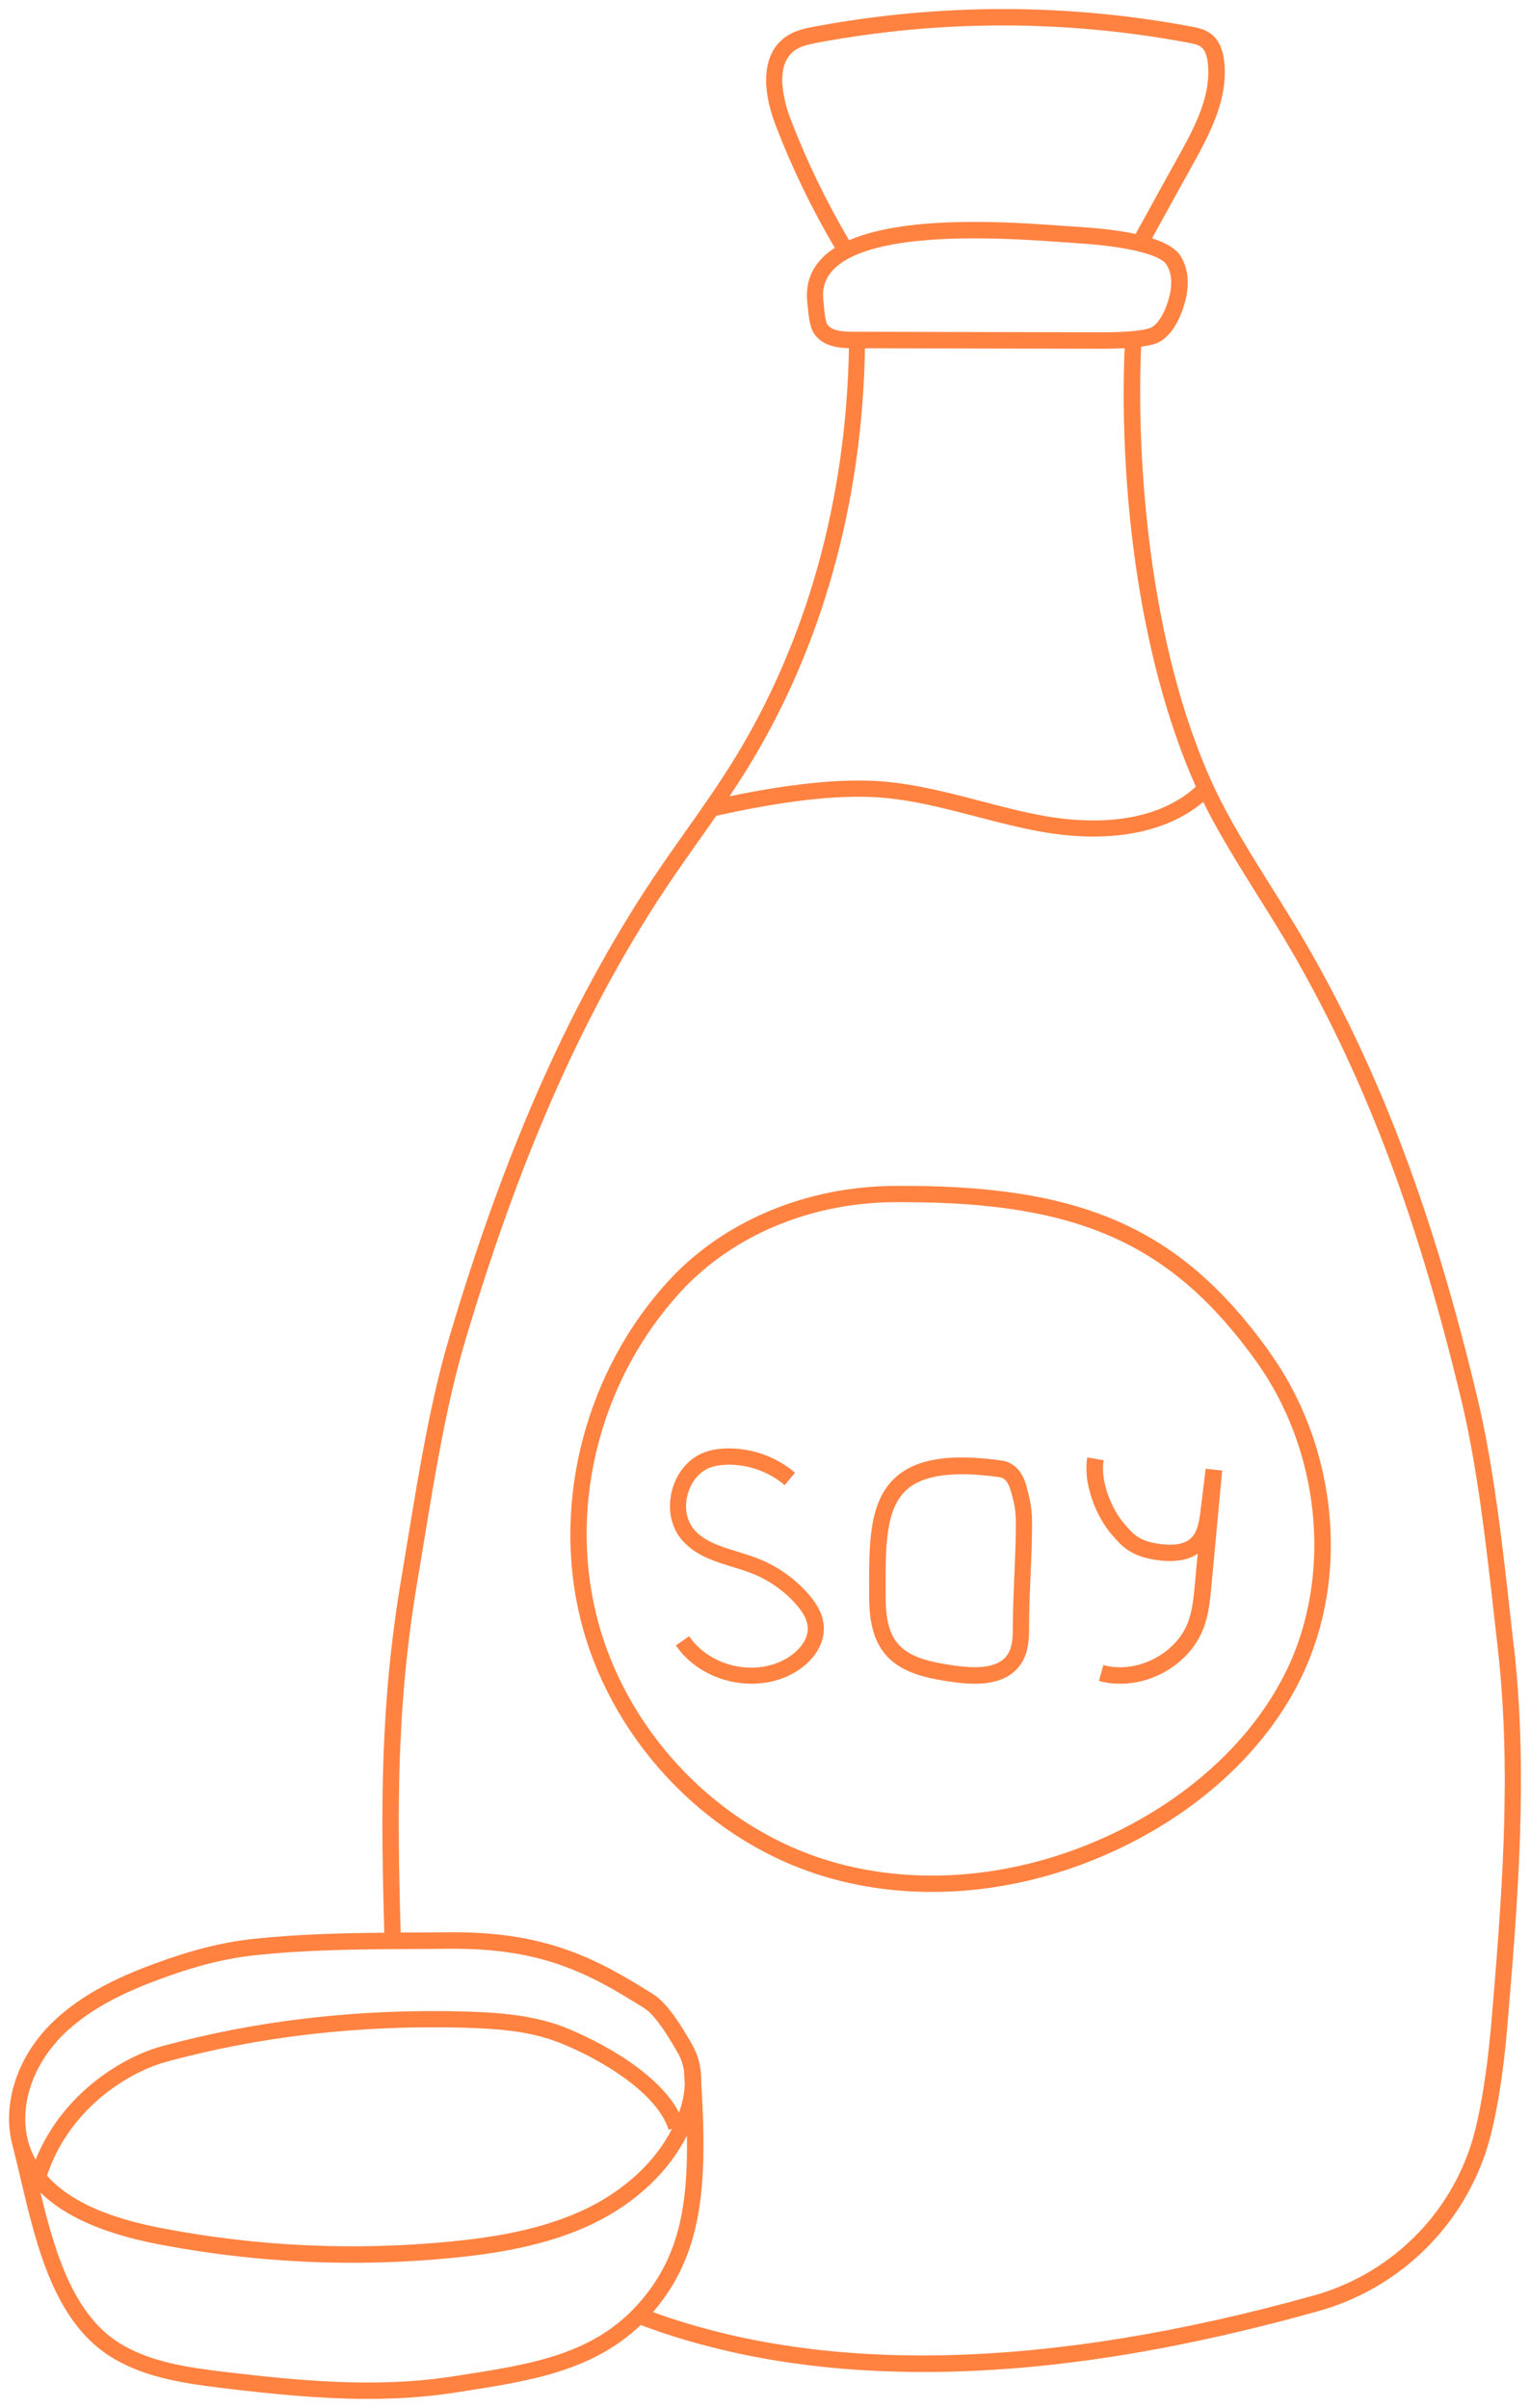 <?xml version="1.0" encoding="UTF-8"?> <svg xmlns="http://www.w3.org/2000/svg" viewBox="6332.9 5050.8 169 266"><path fill="#FF8241" stroke="none" fill-opacity="1" stroke-width="1" stroke-opacity="1" id="tSvgd8f10c2b60" d="M 6500.113 5232.706 C 6499.998 5231.651 6499.874 5230.579 6499.75 5229.489 C 6498.882 5221.656 6497.89 5212.776 6496.11 5205.306 C 6491.291 5185.111 6485.587 5169.851 6477.607 5155.824 C 6476.27 5153.475 6474.817 5151.154 6473.409 5148.903 C 6471.735 5146.227 6469.999 5143.462 6468.475 5140.653 C 6460.433 5125.89 6458.316 5103.993 6458.945 5089.097 C 6460.486 5088.893 6460.938 5088.6 6461.142 5088.467 C 6462.391 5087.652 6463.028 5086.305 6463.4 5085.357 C 6464.375 5082.867 6464.321 5080.616 6463.25 5079.003 C 6462.709 5078.197 6461.585 5077.586 6460.15 5077.125 C 6460.708 5076.123 6461.31 5075.025 6461.903 5073.944 C 6462.825 5072.269 6463.772 5070.55 6464.516 5069.212 C 6466.739 5065.259 6468.537 5061.653 6468.13 5057.647 C 6467.988 5056.238 6467.51 5055.201 6466.704 5054.572 C 6465.987 5054.014 6465.11 5053.846 6464.472 5053.731 C 6450.681 5051.152 6436.687 5051.161 6422.897 5053.731 C 6421.772 5053.943 6420.682 5054.182 6419.743 5054.829 C 6417.255 5056.531 6416.838 5060.137 6418.61 5064.736 C 6420.399 5069.38 6422.587 5073.899 6425.111 5078.179 C 6424.571 5078.525 6424.083 5078.906 6423.676 5079.34 C 6422.401 5080.669 6421.86 5082.309 6422.073 5084.205 C 6422.091 5084.329 6422.099 5084.48 6422.117 5084.639 C 6422.241 5085.942 6422.383 5087.076 6422.897 5087.767 C 6423.853 5089.061 6425.518 5089.238 6426.67 5089.265 C 6426.377 5106.04 6421.984 5121.751 6413.907 5134.822 C 6412.224 5137.542 6410.346 5140.21 6408.521 5142.788 C 6406.989 5144.951 6405.413 5147.193 6403.951 5149.47 C 6395.298 5162.904 6388.504 5178.456 6382.57 5198.385 C 6380.489 5205.368 6379.213 5213.122 6377.982 5220.619 C 6377.743 5222.099 6377.495 5223.561 6377.256 5224.996 C 6374.882 5238.971 6374.953 5250.65 6375.352 5264.306 C 6370.489 5264.35 6365.786 5264.465 6360.87 5264.988 C 6357.451 5265.352 6353.917 5266.247 6349.746 5267.806 C 6345.99 5269.206 6341.234 5271.307 6337.824 5275.117 C 6334.52 5278.812 6333.183 5283.668 6334.272 5287.762 C 6334.582 5288.959 6334.866 5290.181 6335.176 5291.475 C 6336.965 5299.07 6338.984 5307.683 6345.662 5311.467 C 6349.241 5313.496 6353.262 5314.099 6357.752 5314.639 C 6362.863 5315.251 6368.186 5315.8 6373.553 5315.8 C 6376.751 5315.8 6379.975 5315.605 6383.172 5315.1 C 6383.444 5315.058 6383.716 5315.017 6383.987 5314.976 C 6391.347 5313.833 6398.336 5312.743 6403.668 5307.639 C 6412.87 5311.095 6423.348 5312.831 6434.933 5312.831 C 6438.317 5312.831 6441.789 5312.681 6445.349 5312.388 C 6455.553 5311.538 6466.385 5309.491 6478.466 5306.123 C 6487.137 5303.713 6494.046 5297.209 6496.951 5288.737 C 6496.972 5288.672 6496.992 5288.607 6497.013 5288.542 C 6498.235 5284.927 6499.041 5279.007 6499.36 5275.028 C 6500.538 5261.16 6501.725 5246.831 6500.122 5232.706C 6500.119 5232.706 6500.116 5232.706 6500.113 5232.706Z M 6420.275 5064.09 C 6419.593 5062.317 6418.273 5058.011 6420.744 5056.327 C 6421.4 5055.884 6422.25 5055.698 6423.215 5055.512 C 6436.785 5052.977 6450.549 5052.977 6464.127 5055.512 C 6464.72 5055.618 6465.243 5055.733 6465.579 5055.999 C 6465.978 5056.318 6466.235 5056.938 6466.323 5057.833 C 6466.677 5061.316 6464.995 5064.648 6462.931 5068.325 C 6462.178 5069.663 6461.23 5071.391 6460.309 5073.066 C 6459.636 5074.289 6458.954 5075.539 6458.334 5076.646 C 6456.35 5076.221 6454.083 5075.991 6452.063 5075.866 C 6451.638 5075.84 6451.107 5075.804 6450.478 5075.76 C 6444.969 5075.353 6433.224 5074.493 6426.687 5077.337 C 6424.199 5073.119 6422.037 5068.662 6420.275 5064.081C 6420.275 5064.084 6420.275 5064.087 6420.275 5064.09Z M 6424.314 5086.686 C 6424.057 5086.35 6423.942 5085.038 6423.889 5084.471 C 6423.871 5084.294 6423.853 5084.134 6423.844 5084.001 C 6423.694 5082.637 6424.057 5081.52 6424.951 5080.59 C 6429.336 5076.026 6444.605 5077.143 6450.345 5077.559 C 6450.983 5077.603 6451.523 5077.648 6451.948 5077.674 C 6457.156 5077.993 6461 5078.897 6461.726 5079.996 C 6462.718 5081.494 6462.134 5083.585 6461.7 5084.692 C 6461.257 5085.827 6460.761 5086.545 6460.141 5086.943 C 6460.052 5087.005 6459.122 5087.519 6454.401 5087.51 C 6445.314 5087.49 6436.226 5087.469 6427.139 5087.448 C 6425.97 5087.448 6424.81 5087.351 6424.314 5086.678C 6424.314 5086.68 6424.314 5086.683 6424.314 5086.686Z M 6415.412 5135.77 C 6423.667 5122.416 6428.158 5106.377 6428.441 5089.274 C 6437.094 5089.292 6445.748 5089.309 6454.401 5089.327 C 6454.446 5089.327 6454.499 5089.327 6454.543 5089.327 C 6455.553 5089.327 6456.403 5089.3 6457.121 5089.265 C 6456.775 5097.728 6457.315 5106.908 6458.662 5115.3 C 6460.026 5123.789 6462.196 5131.437 6464.995 5137.702 C 6460.07 5142.186 6452.515 5141.681 6448.414 5140.963 C 6445.987 5140.538 6443.543 5139.9 6441.178 5139.279 C 6437.582 5138.34 6433.862 5137.365 6430.053 5137.099 C 6425.757 5136.807 6420.31 5137.356 6413.481 5138.765 C 6414.146 5137.773 6414.792 5136.771 6415.421 5135.761C 6415.418 5135.764 6415.415 5135.767 6415.412 5135.77Z M 6339.152 5276.331 C 6342.306 5272.813 6346.796 5270.837 6350.357 5269.508 C 6354.387 5268.001 6357.779 5267.142 6361.047 5266.796 C 6366.928 5266.167 6372.561 5266.131 6378.522 5266.105 C 6379.833 5266.105 6381.153 5266.087 6382.481 5266.078 C 6392.694 5265.981 6397.884 5268.737 6404.093 5272.662 C 6405.466 5273.531 6407.202 5276.588 6407.777 5277.589 C 6408.105 5278.174 6408.318 5278.786 6408.433 5279.397 C 6408.477 5279.955 6408.513 5280.496 6408.539 5281.036 C 6408.495 5282.259 6408.185 5283.385 6407.91 5284.173 C 6404.925 5278.493 6395.617 5274.887 6395.191 5274.718 C 6391.693 5273.38 6387.867 5273.105 6384.253 5273.008 C 6372.499 5272.68 6361.207 5273.983 6350.684 5276.872 C 6346.867 5277.917 6339.95 5281.701 6336.832 5289.366 C 6336.602 5288.95 6336.407 5288.524 6336.247 5288.081 C 6334.901 5284.43 6336.044 5279.822 6339.161 5276.34C 6339.158 5276.337 6339.155 5276.334 6339.152 5276.331Z M 6407.131 5285.963 C 6405.297 5289.579 6401.914 5292.742 6397.618 5294.807 C 6392.658 5297.191 6387.043 5297.988 6382.703 5298.414 C 6372.003 5299.459 6361.233 5298.963 6350.676 5296.925 C 6344.644 5295.764 6340.49 5293.859 6338.089 5291.138 C 6340.693 5283.376 6347.487 5279.61 6351.154 5278.599 C 6361.499 5275.755 6372.615 5274.479 6384.191 5274.798 C 6388.185 5274.904 6391.471 5275.223 6394.536 5276.393 C 6398.141 5277.767 6405.324 5281.559 6406.759 5286.079C 6406.883 5286.04 6407.007 5286.001 6407.131 5285.963Z M 6383.704 5313.195 C 6383.429 5313.236 6383.155 5313.277 6382.88 5313.319 C 6374.528 5314.621 6365.981 5313.797 6357.947 5312.849 C 6353.652 5312.335 6349.816 5311.768 6346.53 5309.898 C 6341.074 5306.806 6338.984 5299.725 6337.372 5293.008 C 6340.1 5295.676 6344.387 5297.554 6350.339 5298.706 C 6357.425 5300.071 6364.608 5300.762 6371.809 5300.762 C 6375.502 5300.762 6379.196 5300.585 6382.88 5300.222 C 6387.371 5299.778 6393.19 5298.954 6398.398 5296.447 C 6403.074 5294.196 6406.768 5290.713 6408.778 5286.717 C 6408.902 5294.834 6407.76 5300.168 6403.756 5304.9C 6398.717 5310.864 6391.755 5311.945 6383.704 5313.195Z M 6497.527 5275.294 C 6497.173 5279.424 6496.358 5284.838 6495.304 5287.966 C 6495.283 5288.028 6495.263 5288.09 6495.242 5288.152 C 6492.531 5296.065 6486.075 5302.136 6477.988 5304.386 C 6448.697 5312.548 6424.163 5313.159 6405.023 5306.212 C 6405.067 5306.159 6405.111 5306.114 6405.156 5306.061 C 6410.364 5299.894 6411.099 5292.663 6410.364 5280.983 C 6410.399 5279.592 6410.169 5278.086 6409.363 5276.677 C 6408.185 5274.603 6406.626 5272.095 6405.076 5271.112 C 6398.92 5267.23 6393.367 5264.253 6383.048 5264.253 C 6382.862 5264.253 6382.667 5264.253 6382.481 5264.253 C 6381.153 5264.27 6379.842 5264.271 6378.531 5264.279 C 6378.071 5264.279 6377.619 5264.279 6377.158 5264.279 C 6376.76 5250.704 6376.689 5239.104 6379.036 5225.28 C 6379.284 5223.844 6379.523 5222.382 6379.762 5220.894 C 6380.985 5213.45 6382.251 5205.758 6384.297 5198.882 C 6390.178 5179.112 6396.901 5163.719 6405.457 5150.427 C 6406.901 5148.185 6408.468 5145.961 6409.983 5143.807 C 6410.656 5142.859 6411.338 5141.893 6412.011 5140.919 C 6419.557 5139.244 6425.43 5138.579 6429.938 5138.889 C 6433.578 5139.137 6437.219 5140.094 6440.735 5141.007 C 6443.135 5141.636 6445.624 5142.283 6448.122 5142.717 C 6449.619 5142.974 6451.549 5143.214 6453.657 5143.214 C 6457.625 5143.214 6462.231 5142.39 6465.809 5139.386 C 6466.164 5140.112 6466.527 5140.821 6466.899 5141.503 C 6468.458 5144.357 6470.203 5147.148 6471.894 5149.851 C 6473.294 5152.084 6474.737 5154.388 6476.057 5156.71 C 6483.949 5170.578 6489.6 5185.687 6494.374 5205.714 C 6496.127 5213.078 6497.111 5221.895 6497.979 5229.675 C 6498.103 5230.765 6498.218 5231.846 6498.342 5232.892 C 6499.945 5246.982 6498.723 5261.364 6497.545 5275.268C 6497.539 5275.276 6497.533 5275.285 6497.527 5275.294Z"></path><path fill="#FF8241" stroke="none" fill-opacity="1" stroke-width="1" stroke-opacity="1" id="tSvg456033d192" d="M 6473.081 5200.075 C 6463.237 5186.403 6452.38 5181.62 6431.6 5181.805 C 6421.826 5181.893 6412.745 5185.734 6406.7 5192.341 C 6402.262 5197.194 6399.004 5203.211 6397.282 5209.747 C 6395.551 5216.319 6395.444 5223.146 6396.971 5229.479 C 6400.114 5242.49 6410.313 5253.59 6422.945 5257.774 C 6427.037 5259.131 6431.395 5259.8 6435.834 5259.8 C 6443.095 5259.8 6450.596 5258.012 6457.546 5254.515 C 6466.219 5250.154 6472.992 5243.627 6476.623 5236.13 C 6479.312 5230.572 6480.378 5224.194 6479.703 5217.675 C 6479.037 5211.271 6476.747 5205.184 6473.072 5200.084C 6473.075 5200.081 6473.078 5200.078 6473.081 5200.075Z M 6474.998 5235.337 C 6471.536 5242.482 6465.056 5248.718 6456.739 5252.903 C 6445.953 5258.329 6433.845 5259.474 6423.522 5256.065 C 6411.467 5252.075 6401.738 5241.477 6398.738 5229.057 C 6395.746 5216.698 6399.315 5203.088 6408.041 5193.548 C 6413.748 5187.311 6422.341 5183.681 6431.617 5183.602 C 6431.99 5183.602 6432.354 5183.602 6432.727 5183.602 C 6452.087 5183.602 6462.349 5188.253 6471.616 5201.123 C 6478.753 5211.033 6480.12 5224.784 6475.007 5235.337C 6475.004 5235.337 6475.001 5235.337 6474.998 5235.337Z"></path><path fill="#FF8241" stroke="none" fill-opacity="1" stroke-width="1" stroke-opacity="1" id="tSvg143290dcefb" d="M 6422.138 5226.822 C 6420.641 5225.136 6418.743 5223.81 6416.645 5222.975 C 6415.896 5222.686 6415.122 5222.44 6414.364 5222.211 C 6412.449 5221.623 6410.639 5221.069 6409.516 5219.699 C 6408.715 5218.724 6408.471 5217.284 6408.863 5215.861 C 6409.254 5214.438 6410.195 5213.332 6411.378 5212.91 C 6411.909 5212.717 6412.519 5212.62 6413.25 5212.603 C 6415.531 5212.559 6417.829 5213.375 6419.57 5214.86 C 6419.953 5214.403 6420.336 5213.946 6420.719 5213.49 C 6418.656 5211.724 6415.923 5210.749 6413.215 5210.802 C 6412.293 5210.82 6411.5 5210.951 6410.787 5211.206 C 6409.054 5211.821 6407.696 5213.375 6407.148 5215.369 C 6406.599 5217.363 6406.974 5219.392 6408.149 5220.824 C 6409.611 5222.607 6411.77 5223.265 6413.851 5223.906 C 6414.608 5224.135 6415.313 5224.354 6415.992 5224.627 C 6417.829 5225.356 6419.492 5226.515 6420.806 5227.999 C 6421.633 5228.93 6422.069 5229.765 6422.121 5230.529 C 6422.234 5232.048 6420.902 5233.366 6419.736 5234.033 C 6416.219 5236.036 6411.309 5234.894 6409.019 5231.548 C 6408.532 5231.887 6408.044 5232.227 6407.557 5232.567 C 6409.411 5235.281 6412.676 5236.8 6415.914 5236.8 C 6417.551 5236.8 6419.17 5236.414 6420.606 5235.597 C 6422.312 5234.631 6424.062 5232.751 6423.888 5230.397 C 6423.801 5229.22 6423.226 5228.043 6422.121 5226.805C 6422.127 5226.81 6422.132 5226.816 6422.138 5226.822Z"></path><path fill="#FF8241" stroke="none" fill-opacity="1" stroke-width="1" stroke-opacity="1" id="tSvg4047d6b43b" d="M 6446.358 5215.225 C 6446.127 5214.388 6445.576 5212.428 6443.515 5212.14 C 6437.857 5211.348 6434.153 5211.933 6431.87 5213.957 C 6428.876 5216.61 6428.885 5221.214 6428.903 5226.547 C 6428.903 5226.706 6428.903 5226.865 6428.903 5227.024 C 6428.903 5229.111 6429.107 5231.494 6430.493 5233.311 C 6432.225 5235.568 6435.13 5236.17 6437.946 5236.584 C 6438.745 5236.701 6439.651 5236.8 6440.557 5236.8 C 6442.547 5236.8 6444.581 5236.323 6445.727 5234.525 C 6446.571 5233.203 6446.571 5231.629 6446.571 5230.37 C 6446.571 5228.472 6446.66 5226.646 6446.731 5224.884 C 6446.811 5223.103 6446.891 5221.25 6446.9 5219.317 C 6446.9 5218.157 6446.864 5217.068 6446.376 5215.369 C 6446.364 5215.324 6446.352 5215.279 6446.34 5215.234C 6446.346 5215.231 6446.352 5215.228 6446.358 5215.225Z M 6445.106 5219.308 C 6445.106 5221.205 6445.017 5223.031 6444.946 5224.794 C 6444.866 5226.574 6444.786 5228.427 6444.777 5230.361 C 6444.777 5231.665 6444.732 5232.726 6444.217 5233.535 C 6443.373 5234.857 6441.463 5235.253 6438.212 5234.776 C 6435.654 5234.399 6433.255 5233.913 6431.932 5232.195 C 6430.875 5230.819 6430.724 5228.814 6430.724 5227.033 C 6430.724 5226.874 6430.724 5226.715 6430.724 5226.556 C 6430.706 5221.673 6430.697 5217.455 6433.069 5215.351 C 6434.908 5213.723 6438.248 5213.273 6443.276 5213.975 C 6444.093 5214.092 6444.368 5214.847 6444.617 5215.746 C 6444.632 5215.794 6444.646 5215.842 6444.661 5215.89 C 6445.079 5217.356 6445.114 5218.237 6445.106 5219.326C 6445.106 5219.32 6445.106 5219.314 6445.106 5219.308Z"></path><path fill="#FF8241" stroke="none" fill-opacity="1" stroke-width="1" stroke-opacity="1" id="tSvg768d16a5a0" d="M 6465.519 5217.624 C 6465.366 5218.849 6465.195 5219.914 6464.557 5220.607 C 6463.847 5221.379 6462.598 5221.61 6460.747 5221.317 C 6458.68 5220.989 6458.087 5220.287 6457.09 5219.133 C 6455.652 5217.473 6454.412 5214.383 6454.807 5212.111 C 6454.205 5212.007 6453.603 5211.903 6453.001 5211.8 C 6452.489 5214.703 6454.007 5218.352 6455.688 5220.305 C 6456.784 5221.574 6457.728 5222.666 6460.45 5223.101 C 6462.472 5223.421 6464.063 5223.199 6465.195 5222.436 C 6465.087 5223.587 6464.98 5224.738 6464.872 5225.889 C 6464.746 5227.247 6464.62 5228.65 6464.162 5229.902 C 6462.868 5233.489 6458.483 5235.744 6454.771 5234.74 C 6454.609 5235.323 6454.448 5235.906 6454.286 5236.489 C 6455.059 5236.702 6455.85 5236.8 6456.64 5236.8 C 6460.612 5236.8 6464.539 5234.27 6465.896 5230.514 C 6466.426 5229.05 6466.57 5227.532 6466.705 5226.058 C 6467.103 5221.787 6467.502 5217.517 6467.9 5213.247 C 6467.292 5213.182 6466.684 5213.117 6466.076 5213.052 C 6465.887 5214.579 6465.699 5216.106 6465.51 5217.633C 6465.513 5217.63 6465.516 5217.627 6465.519 5217.624Z"></path><defs> </defs></svg> 